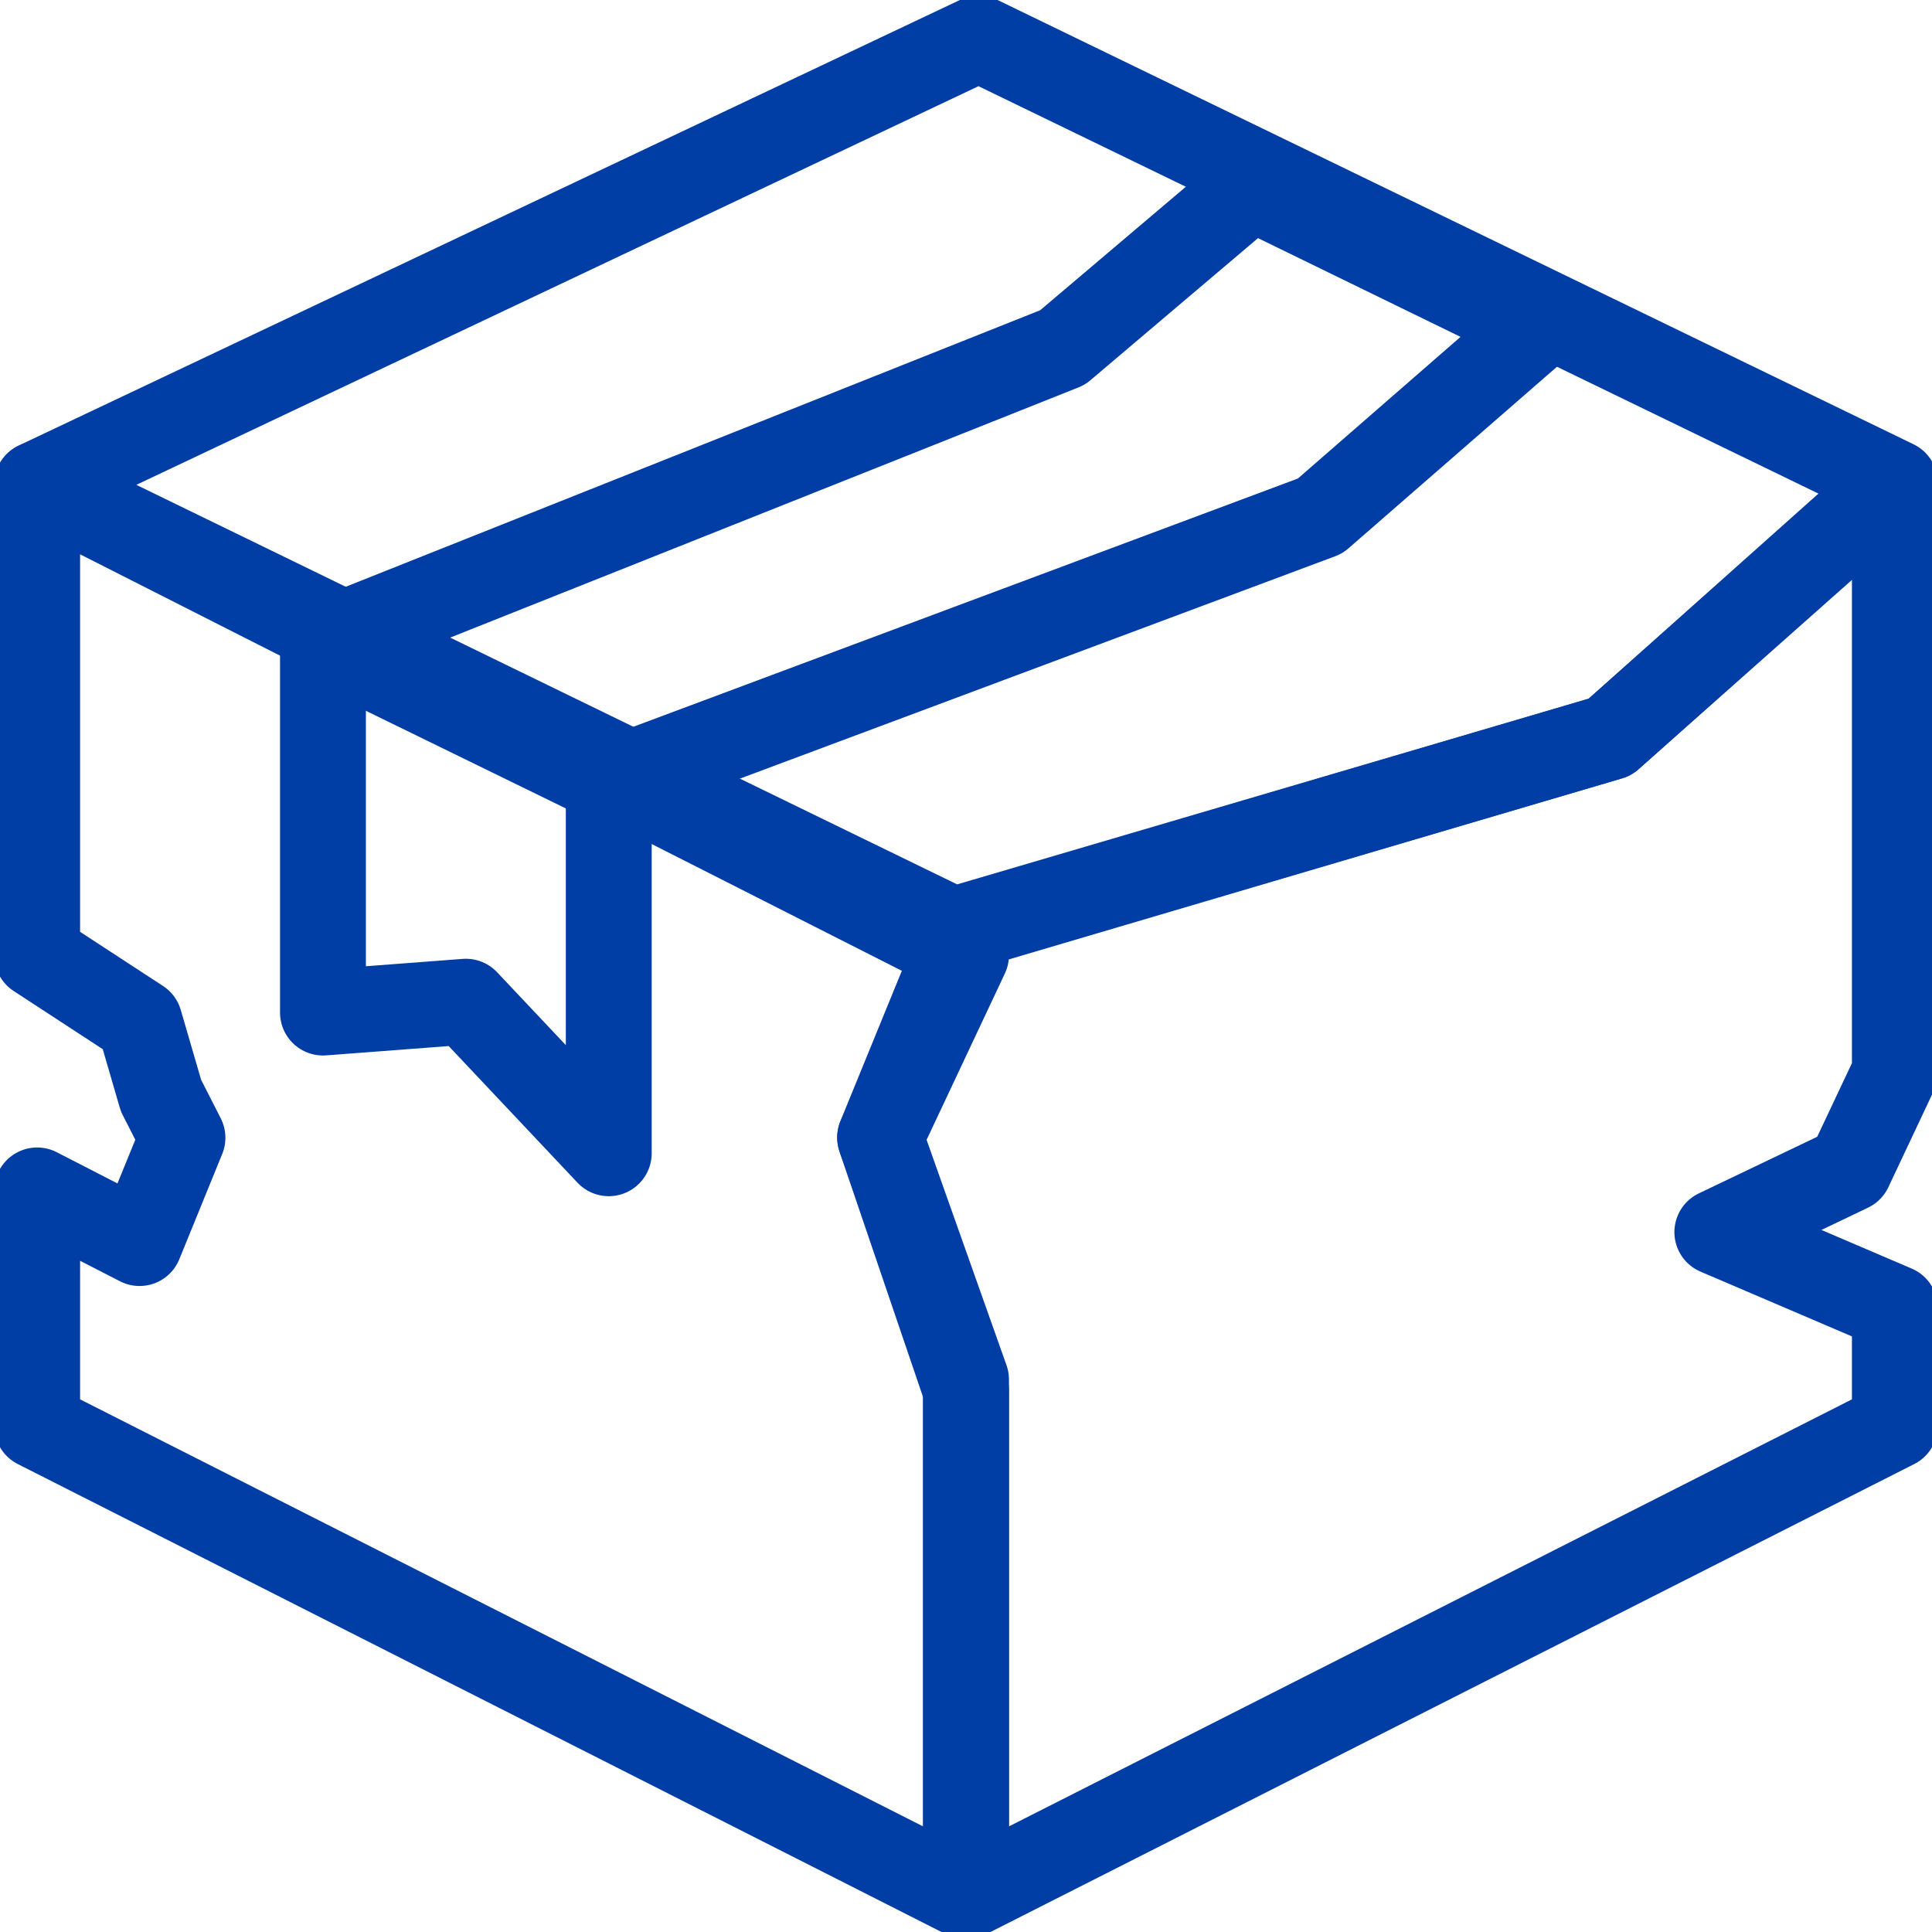 <svg width="90" height="90" viewBox="0 0 90 90" fill="none" xmlns="http://www.w3.org/2000/svg">
<g clip-path="url(#clip0_5868_20981)">
<path d="M45.001 88.336L1.731 66.416V55.454L6.5 57.907L7.5 55.454L8.5 53.001L7.5 51.039L6.5 47.605L1.731 44.491V22.566L45.001 44.497L41 53.001L45.001 64.755V88.336Z" stroke="#003DA5" stroke-width="4" stroke-miterlimit="10" stroke-linejoin="round"/>
<path d="M45.001 88.336L88.27 66.416V60.935L80 57.397L86.157 54.453L88.27 49.973V44.491V22.566L75 34.34L45.001 43.196L41 52.981L45.001 64.264V88.336Z" stroke="#003DA5" stroke-width="4" stroke-miterlimit="10" stroke-linejoin="round"/>
<path d="M1.731 22.561L45.593 1.797L88.27 22.497L75 34.339L44.408 43.335L1.731 22.561Z" stroke="#003DA5" stroke-width="4" stroke-miterlimit="10" stroke-linejoin="round"/>
<path d="M15.045 29.909L49.5 16.189L58.306 8.723L71.628 15.218L61.5 24.038L28.367 36.415L15.045 29.909Z" stroke="#003DA5" stroke-width="4" stroke-miterlimit="10" stroke-linejoin="round"/>
<path d="M15.045 29.492V47.169L21.702 46.663L28.358 53.723V36.047L15.045 29.492Z" stroke="#003DA5" stroke-width="4" stroke-miterlimit="10" stroke-linejoin="round"/>
</g>
<defs>
<clipPath id="clip0_5868_20981">
<rect width="90" height="90" fill="white"/>
</clipPath>
</defs>
</svg>

